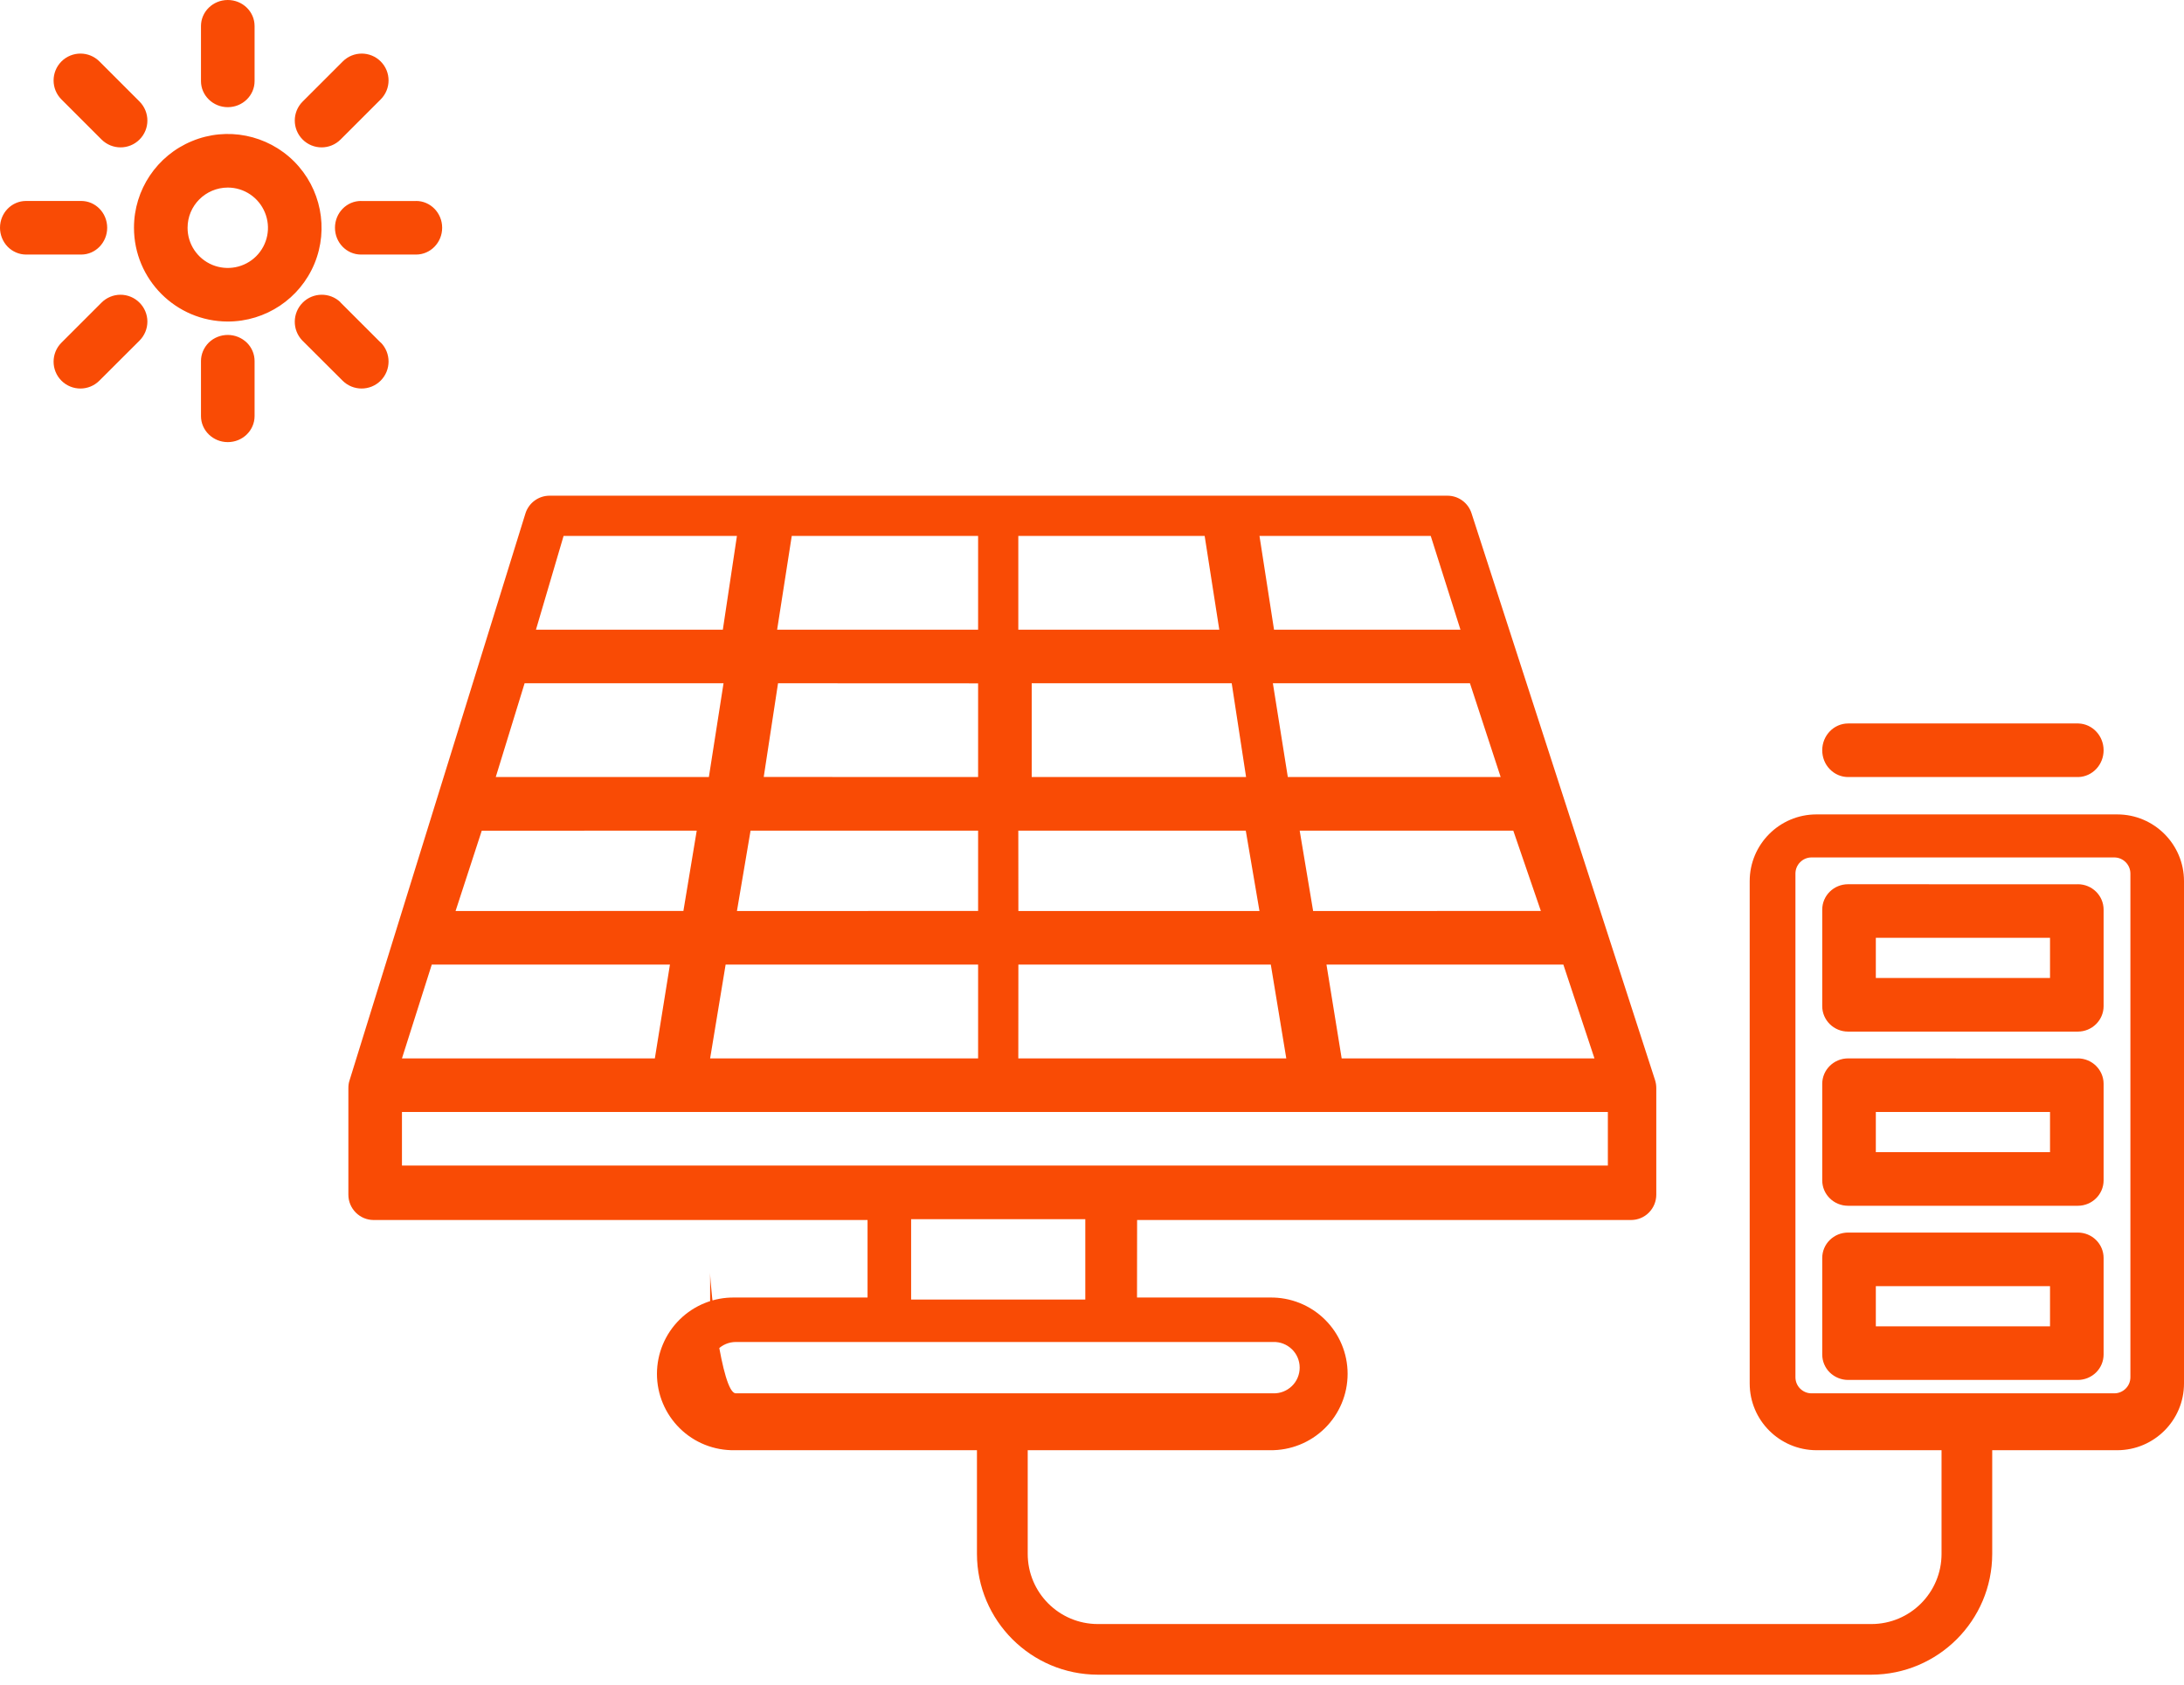 <?xml version="1.0" encoding="UTF-8"?> <svg xmlns="http://www.w3.org/2000/svg" xmlns:xlink="http://www.w3.org/1999/xlink" width="127px" height="98px" viewBox="0 0 127 98" version="1.1"><title>Shape</title><g id="Page-1" stroke="none" stroke-width="1" fill="none" fill-rule="evenodd"><g id="Process" transform="translate(-805, -1878)" fill="#F94B05" fill-rule="nonzero"><g id="Group-12" transform="translate(0, 1876)"><g id="noun-solar-panel-6822687" transform="translate(805, 2)"><path d="M105.626,47.363 C103.484,47.363 101.745,49.101 101.745,51.244 L101.745,80.458 C101.745,82.6 103.484,84.334 105.626,84.339 L112.901,84.339 L112.901,90.367 C112.901,92.621 111.074,94.448 108.821,94.448 L63.842,94.448 C61.589,94.448 59.762,92.621 59.762,90.367 L59.762,84.339 L73.848,84.339 C75.04,84.357 76.19,83.898 77.038,83.064 C77.887,82.229 78.364,81.088 78.364,79.896 C78.364,78.709 77.887,77.569 77.038,76.734 C76.19,75.899 75.04,75.44 73.848,75.459 L66.118,75.459 L66.123,70.951 L94.839,70.951 C95.233,70.951 95.609,70.798 95.882,70.52 C96.16,70.242 96.313,69.866 96.313,69.477 L96.313,63.277 C96.313,63.124 96.29,62.971 96.244,62.822 L85.569,29.848 C85.374,29.241 84.809,28.828 84.169,28.828 L31.957,28.828 C31.313,28.828 30.742,29.25 30.552,29.867 L20.323,62.841 C20.276,62.98 20.258,63.128 20.258,63.277 L20.258,69.477 C20.258,70.288 20.916,70.951 21.728,70.951 L50.448,70.951 L50.448,75.459 L42.714,75.459 C41.527,75.44 40.377,75.899 39.528,76.734 C38.68,77.569 38.202,78.709 38.202,79.901 C38.202,81.088 38.68,82.229 39.528,83.064 C40.377,83.903 41.527,84.357 42.714,84.339 L56.81,84.339 L56.81,90.367 C56.815,94.244 59.959,97.388 63.84,97.393 L108.819,97.393 C112.695,97.388 115.844,94.244 115.848,90.367 L115.848,84.339 L123.124,84.339 C125.261,84.334 127,82.6 127,80.458 L127,51.244 C127,49.101 125.261,47.363 123.119,47.363 L105.626,47.363 Z M87.264,45.19 L74.887,45.19 L74.018,39.736 L85.478,39.736 L87.264,45.19 Z M75.577,48.307 L87.998,48.307 L89.601,52.977 L76.359,52.982 L75.577,48.307 Z M73.239,52.982 L59.219,52.982 L59.215,48.307 L72.442,48.307 L73.239,52.982 Z M72.46,45.19 L59.994,45.19 L59.994,39.736 L71.624,39.736 L72.46,45.19 Z M59.215,36.62 L59.215,31.166 L70.051,31.166 L70.902,36.62 L59.215,36.62 Z M56.877,36.62 L45.19,36.62 L46.041,31.166 L56.877,31.166 L56.877,36.62 Z M56.877,39.741 L56.877,45.19 L44.411,45.185 L45.243,39.736 L56.877,39.741 Z M41.221,45.19 L28.828,45.19 L30.506,39.736 L42.074,39.736 L41.221,45.19 Z M40.515,48.307 L39.74,52.977 L26.491,52.982 L28.014,48.311 L40.515,48.307 Z M43.645,48.307 L56.877,48.307 L56.877,52.977 L42.853,52.982 L43.645,48.307 Z M56.877,56.098 L56.877,61.552 L41.294,61.552 L42.195,56.098 L56.877,56.098 Z M59.219,56.098 L73.898,56.098 L74.798,61.552 L59.215,61.552 L59.219,56.098 Z M78.018,61.552 L77.135,56.098 L90.91,56.098 L92.718,61.552 L78.018,61.552 Z M84.926,36.62 L74.085,36.62 L73.239,31.166 L83.197,31.166 L84.926,36.62 Z M32.773,31.166 L42.853,31.166 L42.033,36.62 L31.166,36.62 L32.773,31.166 Z M25.107,56.098 L38.957,56.098 L38.08,61.552 L23.374,61.552 L25.107,56.098 Z M23.374,64.669 L93.497,64.669 L93.497,67.785 L23.374,67.785 L23.374,64.669 Z M52.982,70.902 L63.11,70.902 L63.11,75.577 L52.982,75.577 L52.982,70.902 Z M41.294,79.54 C41.294,78.718 41.96,78.049 42.784,78.045 L74.036,78.045 C74.441,78.031 74.832,78.184 75.125,78.467 C75.414,78.746 75.577,79.131 75.577,79.535 C75.577,79.939 75.414,80.329 75.125,80.607 C74.832,80.891 74.441,81.044 74.036,81.03 L42.784,81.03 C41.96,81.025 41.294,74.84 41.294,74.018 L41.294,79.54 Z M123.883,80.096 C123.883,80.612 123.463,81.031 122.945,81.031 L105.342,81.031 C104.825,81.031 104.405,80.612 104.405,80.096 L104.405,50.804 C104.405,50.288 104.825,49.865 105.342,49.865 L122.941,49.865 C123.464,49.865 123.883,50.288 123.883,50.804 L123.883,80.096 Z M120.825,71.681 L107.468,71.681 C106.635,71.681 105.963,72.342 105.963,73.161 L105.963,78.771 C105.963,79.162 106.119,79.539 106.403,79.819 C106.687,80.093 107.066,80.252 107.468,80.252 L120.825,80.252 C121.222,80.252 121.606,80.093 121.885,79.819 C122.169,79.539 122.325,79.162 122.325,78.771 L122.325,73.161 C122.325,72.342 121.653,71.681 120.825,71.681 L120.825,71.681 Z M119.209,77.135 L109.08,77.135 L109.08,74.798 L119.209,74.798 L119.209,77.135 Z M120.825,61.557 L107.468,61.552 C106.635,61.552 105.963,62.218 105.963,63.033 L105.963,68.642 C105.963,69.462 106.635,70.123 107.468,70.123 L120.825,70.123 C121.653,70.123 122.325,69.462 122.325,68.642 L122.325,63.033 C122.325,62.218 121.653,61.552 120.825,61.552 L120.825,61.557 Z M119.209,67.006 L109.08,67.006 L109.08,64.669 L119.209,64.669 L119.209,67.006 Z M120.825,51.428 L107.468,51.423 C106.635,51.423 105.963,52.084 105.963,52.904 L105.963,58.513 C105.963,59.328 106.635,59.994 107.468,59.994 L120.825,59.994 C121.653,59.994 122.325,59.328 122.325,58.513 L122.325,52.904 C122.325,52.084 121.653,51.423 120.825,51.423 L120.825,51.428 Z M119.209,56.877 L109.08,56.877 L109.08,54.54 L119.209,54.54 L119.209,56.877 Z M105.963,43.632 C105.963,42.774 106.637,42.074 107.472,42.074 L120.859,42.074 C121.675,42.098 122.325,42.789 122.325,43.632 C122.325,44.475 121.675,45.166 120.859,45.19 L107.472,45.19 C107.069,45.19 106.689,45.028 106.404,44.734 C106.12,44.445 105.963,44.048 105.963,43.632 L105.963,43.632 Z M13.245,18.699 C15.453,18.699 17.439,17.372 18.286,15.333 C19.127,13.295 18.661,10.953 17.103,9.39 C15.544,7.832 13.197,7.361 11.163,8.207 C9.124,9.049 7.791,11.035 7.791,13.242 C7.791,16.252 10.23,18.695 13.245,18.699 Z M13.244,10.908 C14.192,10.908 15.041,11.48 15.402,12.352 C15.768,13.229 15.567,14.232 14.896,14.903 C14.225,15.569 13.221,15.766 12.344,15.404 C11.471,15.039 10.903,14.185 10.908,13.243 C10.908,11.954 11.954,10.913 13.244,10.908 L13.244,10.908 Z M11.687,4.718 L11.687,1.515 C11.687,0.677 12.388,0 13.245,0 C14.108,0 14.804,0.677 14.804,1.515 L14.804,4.718 C14.804,5.552 14.108,6.233 13.245,6.233 C12.388,6.233 11.687,5.552 11.687,4.718 Z M17.593,8.119 L17.598,8.114 C16.989,7.504 16.989,6.517 17.598,5.907 L19.932,3.574 C20.541,2.964 21.529,2.964 22.138,3.574 C22.747,4.183 22.747,5.17 22.138,5.78 L19.804,8.114 C19.195,8.723 18.207,8.723 17.598,8.114 L17.593,8.119 Z M20.994,11.692 L24.192,11.692 L24.196,11.687 C25.03,11.687 25.712,12.383 25.712,13.245 C25.712,14.108 25.03,14.804 24.196,14.804 L20.994,14.804 C20.155,14.804 19.479,14.108 19.479,13.245 C19.479,12.383 20.155,11.687 20.994,11.687 L20.994,11.692 Z M19.79,17.579 L22.136,19.924 L22.136,19.914 C22.748,20.526 22.748,21.524 22.136,22.136 C21.524,22.748 20.531,22.748 19.919,22.136 L17.568,19.791 C16.986,19.174 17.001,18.201 17.603,17.599 C18.2,17.001 19.173,16.986 19.79,17.569 L19.79,17.579 Z M13.245,19.488 L13.245,19.479 C13.662,19.479 14.054,19.641 14.348,19.922 C14.642,20.208 14.804,20.594 14.804,20.995 L14.804,24.195 C14.804,25.034 14.108,25.712 13.245,25.712 C12.388,25.712 11.687,25.034 11.687,24.195 L11.687,20.995 C11.687,20.595 11.854,20.208 12.143,19.922 C12.437,19.636 12.834,19.479 13.245,19.479 L13.245,19.488 Z M8.109,17.607 L8.114,17.603 C8.404,17.892 8.571,18.29 8.571,18.702 C8.571,19.119 8.404,19.517 8.114,19.807 L5.777,22.139 C5.169,22.747 4.182,22.747 3.573,22.139 C2.964,21.53 2.964,20.538 3.573,19.929 L5.905,17.598 C6.195,17.308 6.592,17.141 7.005,17.141 C7.422,17.141 7.82,17.308 8.109,17.598 L8.109,17.607 Z M0,13.245 C0,12.383 0.677,11.687 1.517,11.687 L4.721,11.687 C5.556,11.687 6.233,12.383 6.233,13.245 C6.233,14.103 5.556,14.804 4.721,14.804 L1.517,14.804 C1.116,14.804 0.73,14.637 0.444,14.348 C0.162,14.054 0,13.657 0,13.245 L0,13.245 Z M3.573,5.782 C2.964,5.173 2.964,4.187 3.573,3.573 C4.187,2.964 5.173,2.964 5.782,3.573 L8.114,5.905 C8.723,6.519 8.723,7.505 8.114,8.114 C7.505,8.723 6.519,8.723 5.905,8.114 L3.573,5.782 Z" id="Shape"></path></g></g></g></g></svg> 
